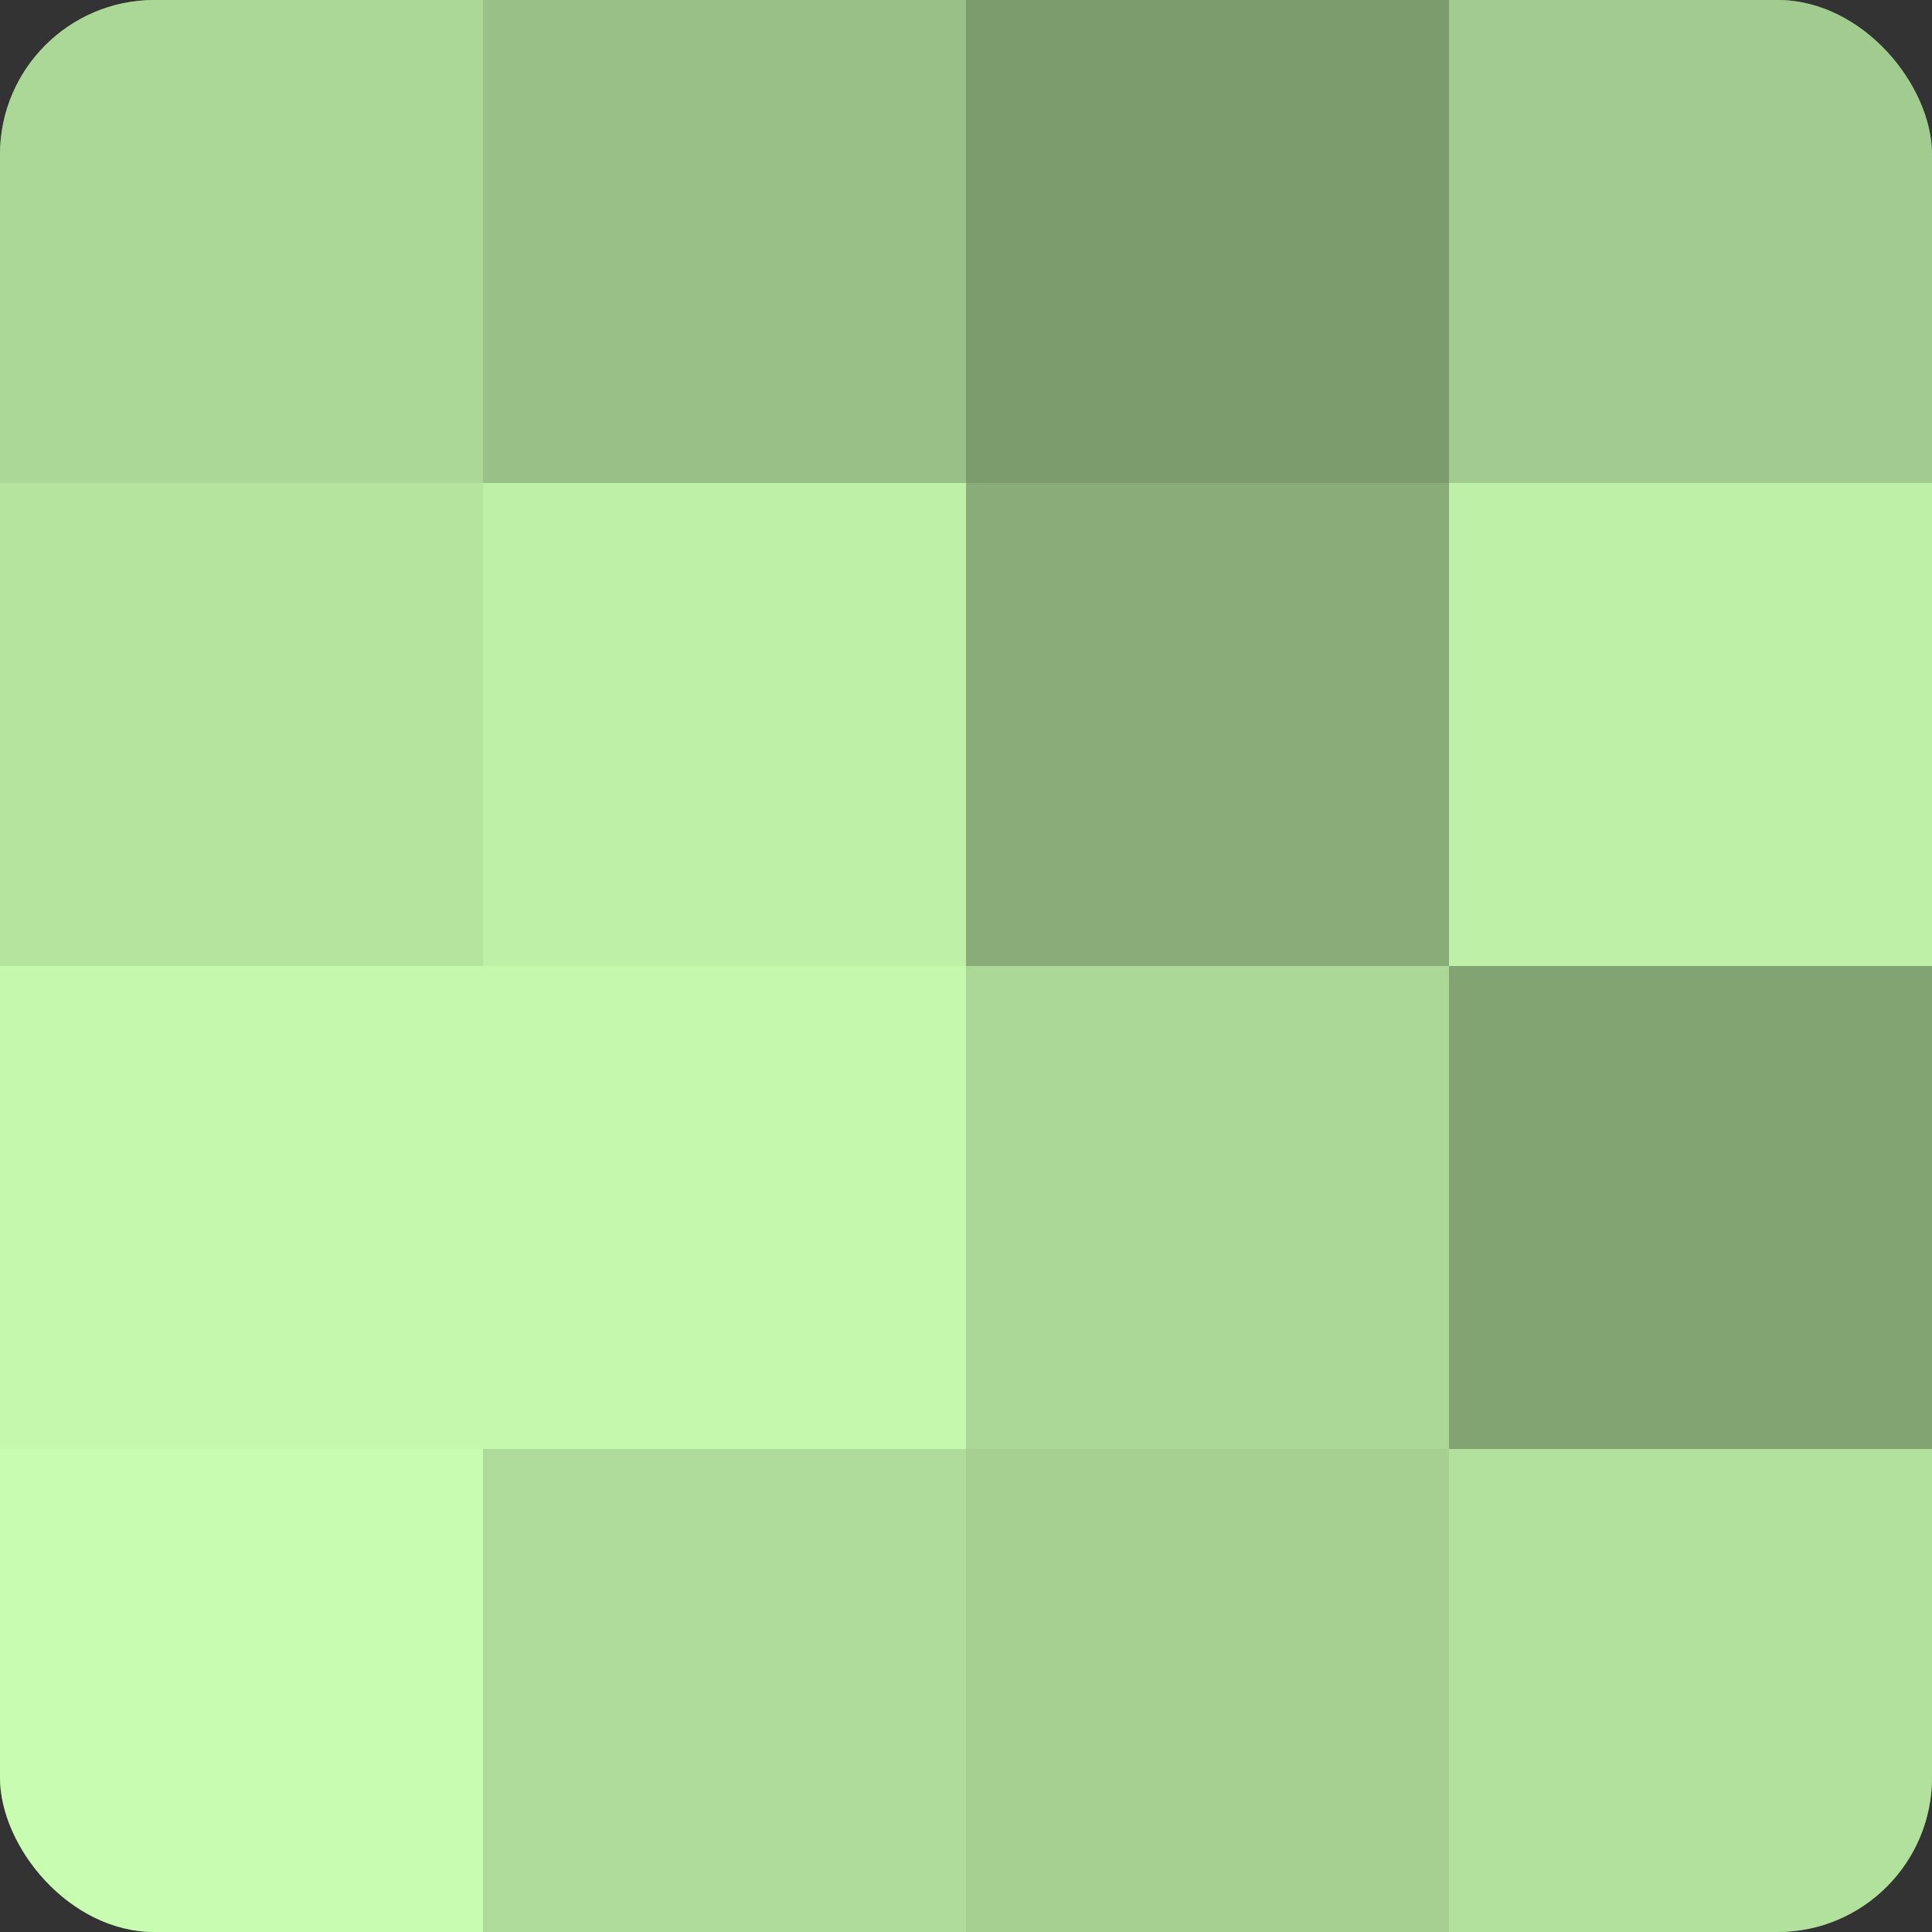 <?xml version="1.0" encoding="UTF-8"?>
<svg xmlns="http://www.w3.org/2000/svg" width="60" height="60" viewBox="0 0 100 100" preserveAspectRatio="xMidYMid meet"><rect x="0" y="0" width="100" height="100" fill="#333333" stroke="none"/><defs><clipPath id="c" width="100" height="100"><rect width="100" height="100" rx="8" ry="8"/></clipPath></defs><g clip-path="url(#c)"><rect width="100" height="100" fill="#7fa070"/><rect width="25" height="25" fill="#acd897"/><rect y="25" width="25" height="25" fill="#b5e49f"/><rect y="50" width="25" height="25" fill="#c5f8ad"/><rect y="75" width="25" height="25" fill="#c8fcb0"/><rect x="25" width="25" height="25" fill="#99c086"/><rect x="25" y="25" width="25" height="25" fill="#bff0a8"/><rect x="25" y="50" width="25" height="25" fill="#c5f8ad"/><rect x="25" y="75" width="25" height="25" fill="#afdc9a"/><rect x="50" width="25" height="25" fill="#7c9c6d"/><rect x="50" y="25" width="25" height="25" fill="#89ac78"/><rect x="50" y="50" width="25" height="25" fill="#acd897"/><rect x="50" y="75" width="25" height="25" fill="#a5d092"/><rect x="75" width="25" height="25" fill="#a2cc8f"/><rect x="75" y="25" width="25" height="25" fill="#bff0a8"/><rect x="75" y="50" width="25" height="25" fill="#82a473"/><rect x="75" y="75" width="25" height="25" fill="#b2e09d"/></g></svg>
